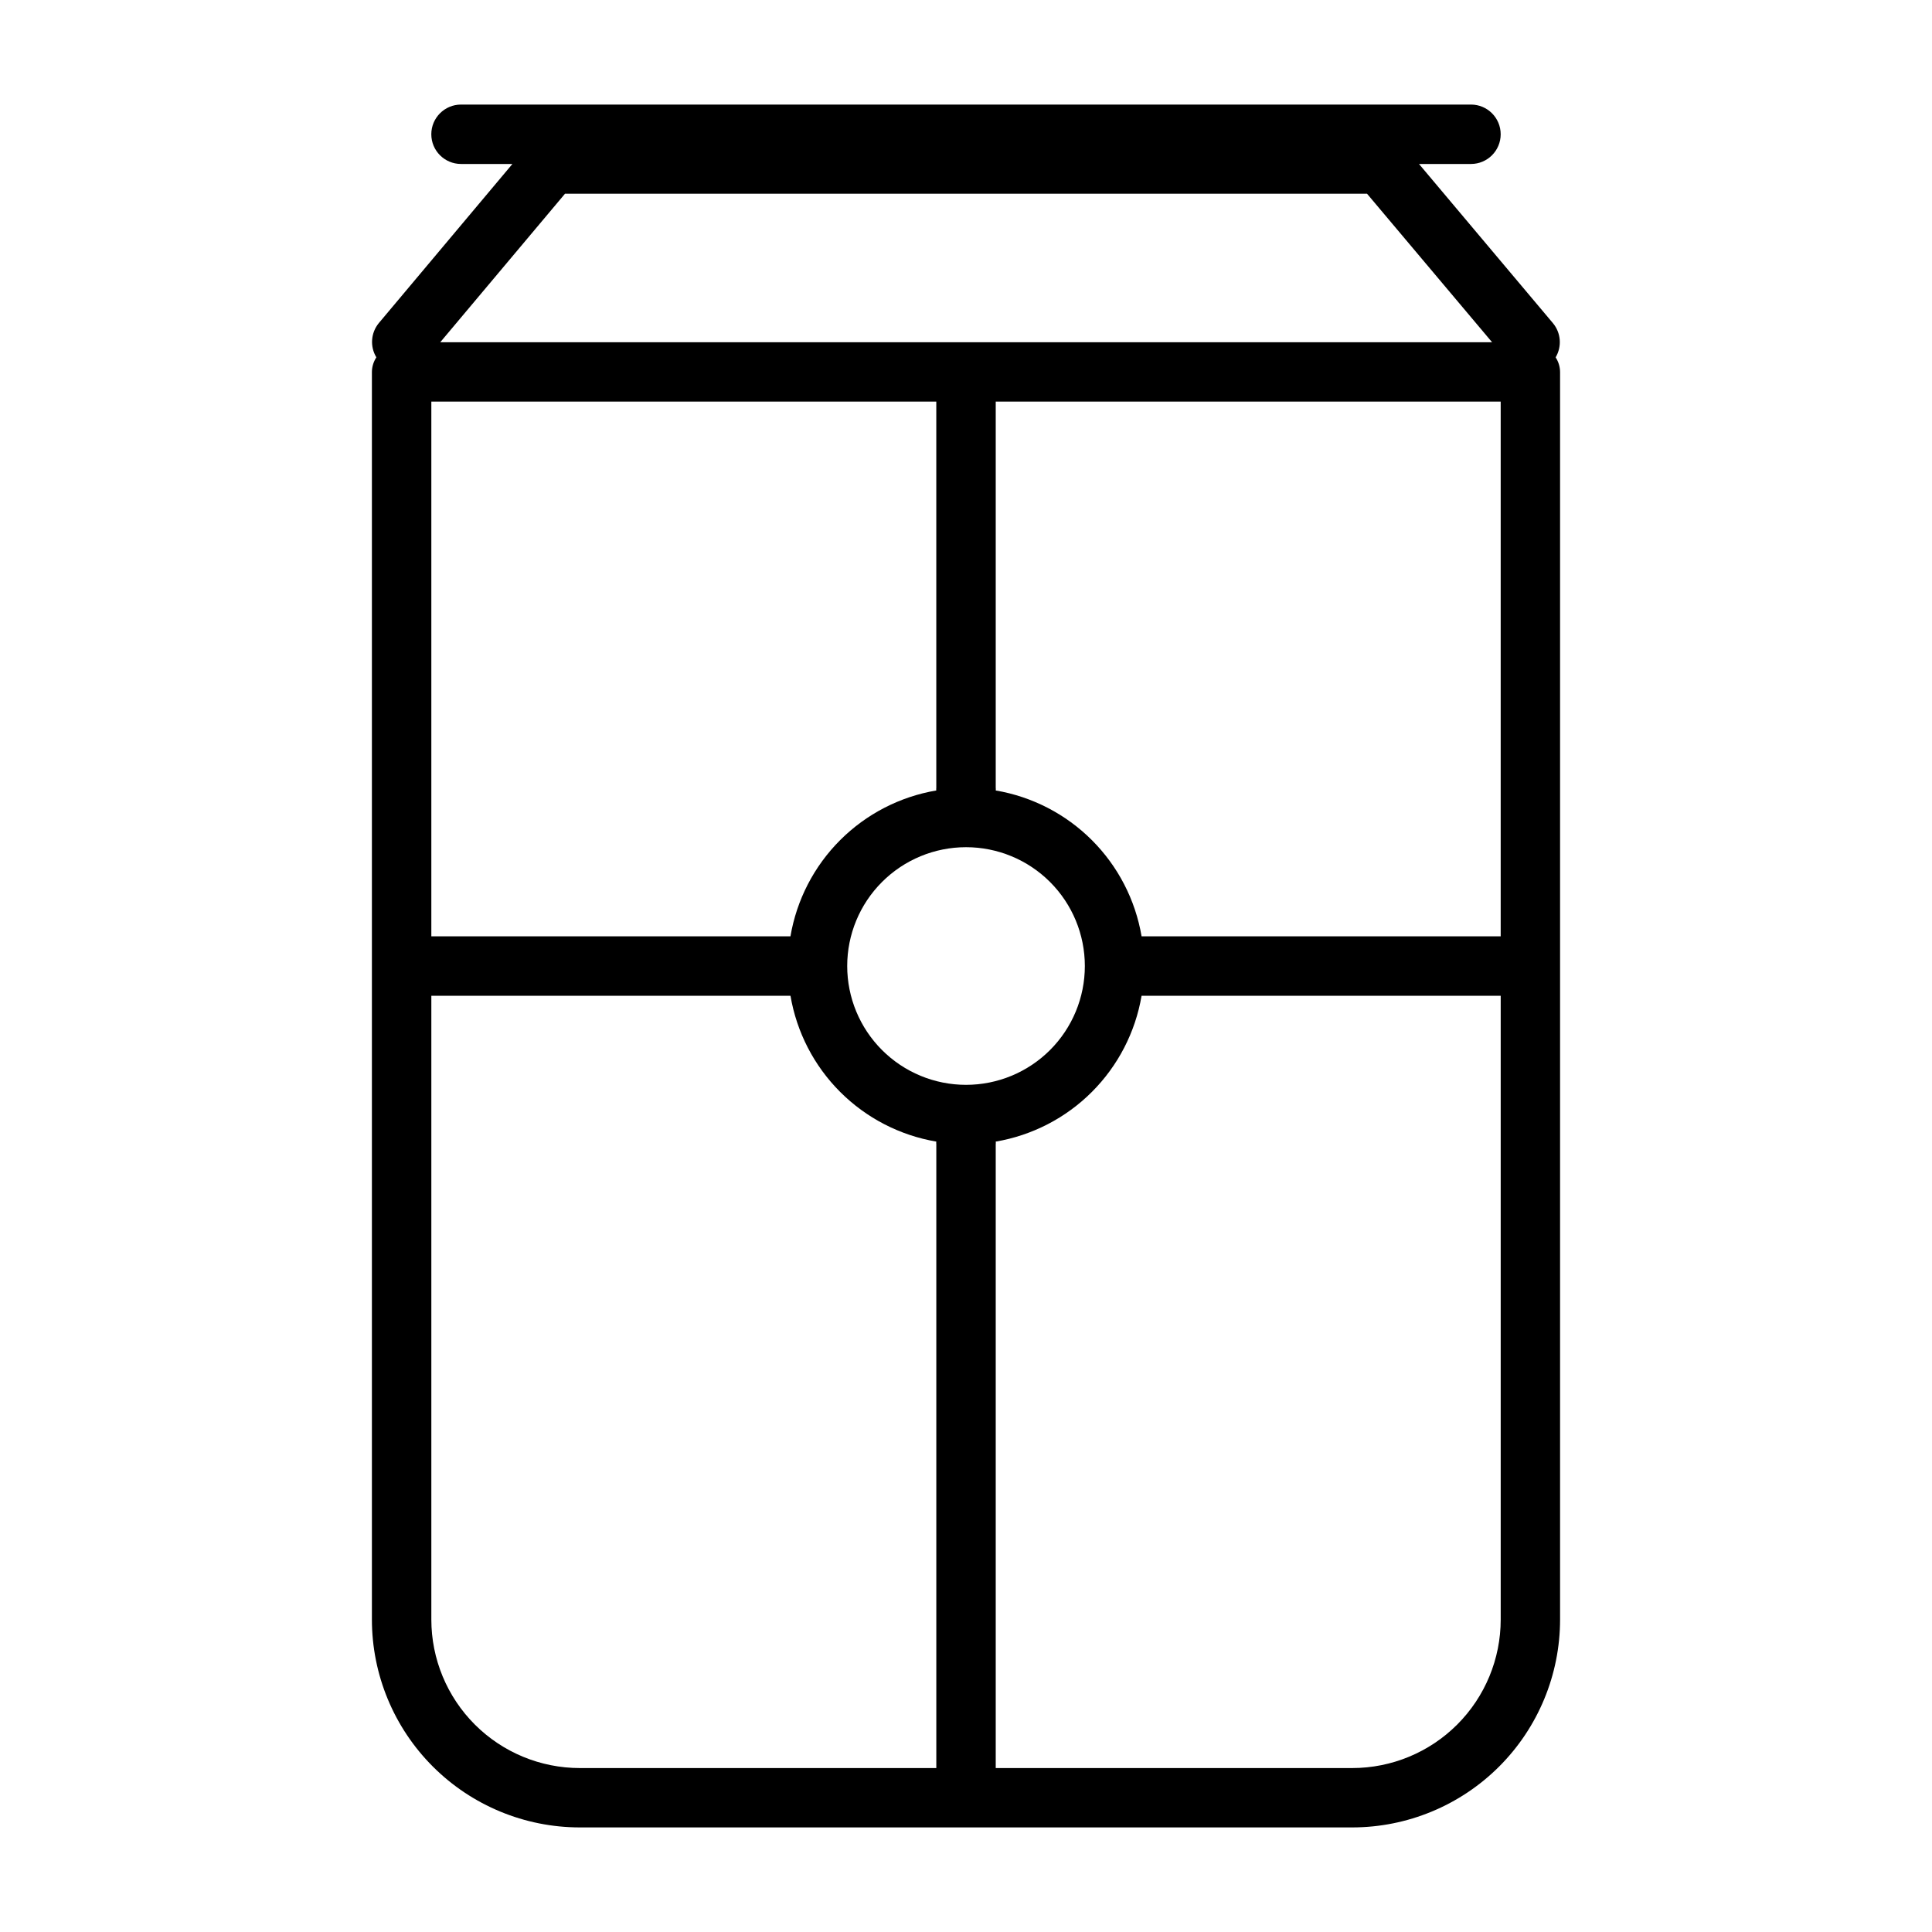 <?xml version="1.0" encoding="UTF-8"?>
<!-- Uploaded to: ICON Repo, www.svgrepo.com, Generator: ICON Repo Mixer Tools -->
<svg fill="#000000" width="800px" height="800px" version="1.1" viewBox="144 144 512 512" xmlns="http://www.w3.org/2000/svg">
 <path d="m556.26 238.7c1.703-2.863 1.422-6.488-0.707-9.051l-35.504-42.195h13.777c4.348 0 7.871-3.523 7.871-7.871 0-4.348-3.523-7.871-7.871-7.871h-267.65c-4.348 0-7.875 3.523-7.875 7.871 0 4.348 3.527 7.871 7.875 7.871h13.617l-35.426 42.195c-2.102 2.582-2.356 6.207-0.629 9.051-0.754 1.148-1.164 2.488-1.18 3.859v330.62c0 14.613 5.805 28.629 16.141 38.965 10.332 10.332 24.348 16.141 38.965 16.141h204.67c14.613 0 28.629-5.809 38.965-16.141 10.332-10.336 16.137-24.352 16.137-38.965v-330.62c-0.016-1.371-0.426-2.711-1.18-3.859zm-109.73 153.43c-1.641-9.652-6.242-18.559-13.168-25.484s-15.832-11.523-25.484-13.164c0.035-0.238 0.035-0.477 0-0.711v-102.34h133.82v141.7zm-46.523 39.363c-8.352 0-16.363-3.32-22.266-9.223-5.906-5.906-9.223-13.914-9.223-22.266s3.316-16.363 9.223-22.266c5.902-5.906 13.914-9.223 22.266-9.223s16.359 3.316 22.266 9.223c5.902 5.902 9.223 13.914 9.223 22.266s-3.32 16.359-9.223 22.266c-5.906 5.902-13.914 9.223-22.266 9.223zm-46.523-39.359-0.711-0.004h-94.465v-141.7h133.82v102.34c-0.035 0.234-0.035 0.473 0 0.711-9.652 1.641-18.559 6.238-25.484 13.164s-11.523 15.832-13.164 25.484zm-92.812-157.44 33.062-39.359h212.54l33.141 39.359zm37 377.86c-10.441 0-20.453-4.148-27.832-11.527-7.383-7.383-11.531-17.395-11.531-27.832v-165.31h95.176c1.641 9.652 6.238 18.559 13.164 25.484s15.832 11.527 25.484 13.168c-0.035 0.234-0.035 0.473 0 0.707v165.31zm244.03-39.359c0 10.438-4.148 20.449-11.527 27.832-7.383 7.379-17.395 11.527-27.832 11.527h-94.465v-165.31c0.035-0.234 0.035-0.473 0-0.707 9.652-1.641 18.559-6.242 25.484-13.168s11.527-15.832 13.168-25.484h95.172z"/>
</svg>